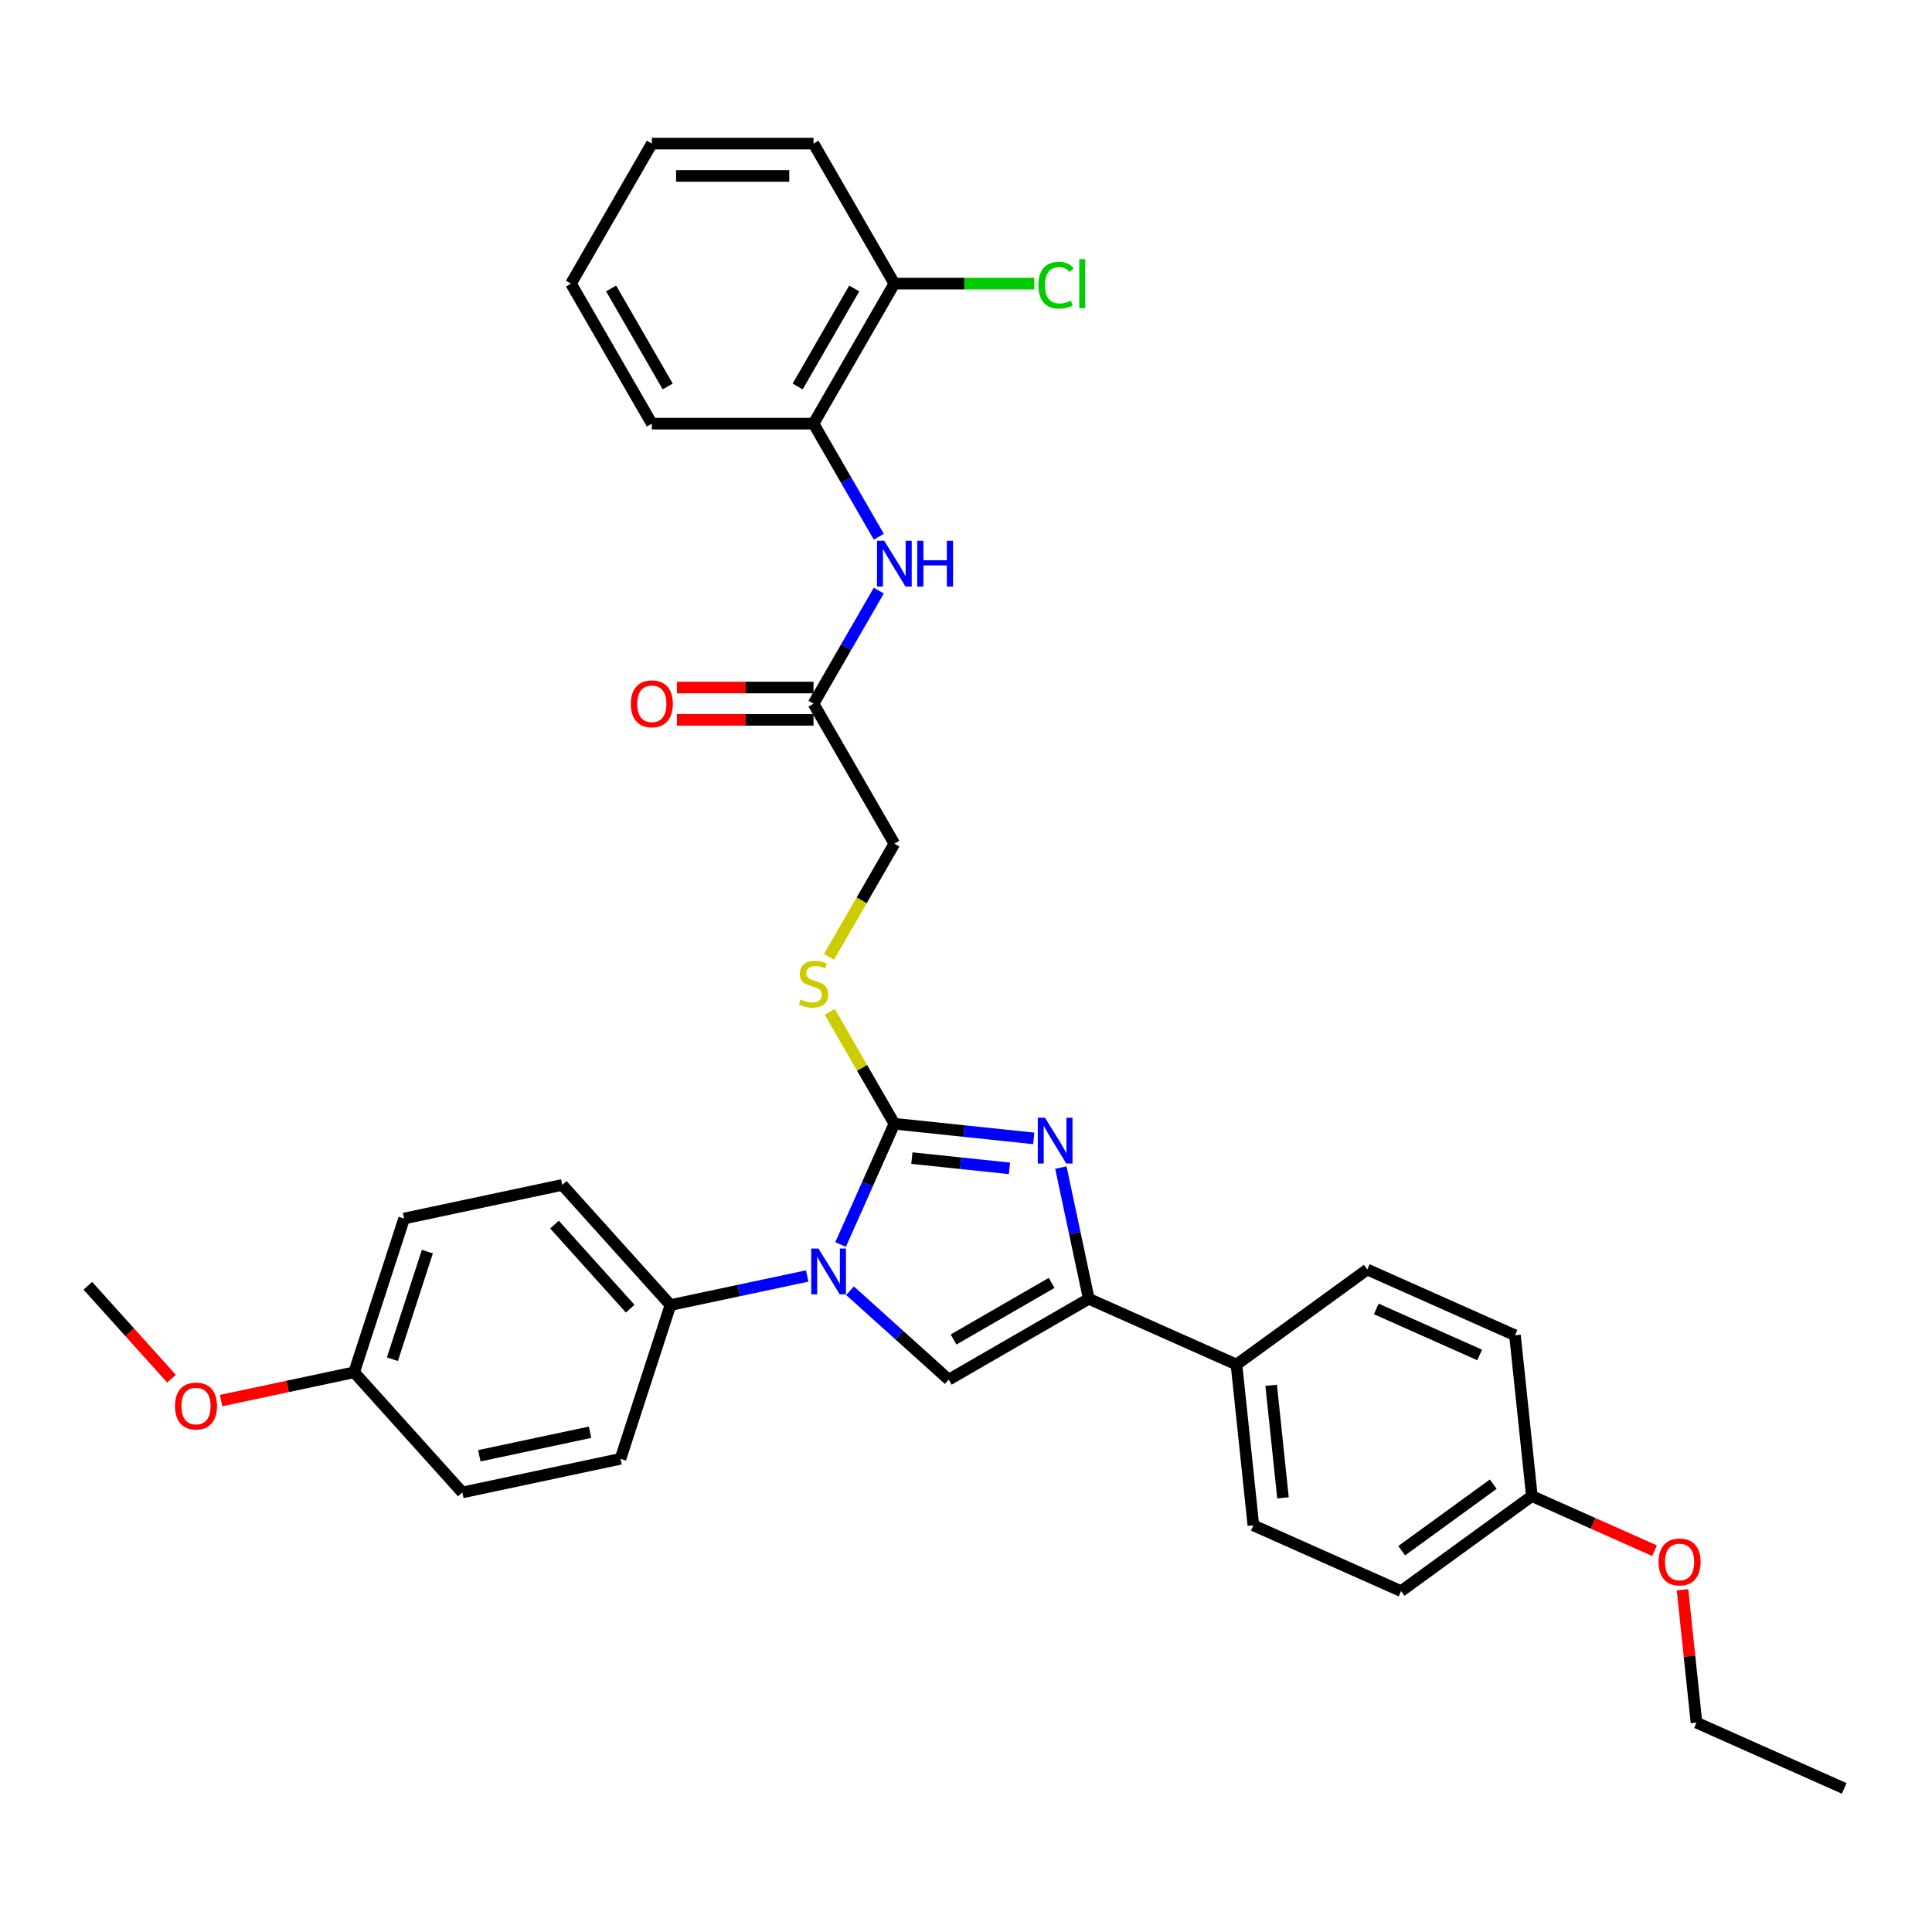 <?xml version='1.0' encoding='iso-8859-1'?>
<svg version='1.1' baseProfile='full'
              xmlns='http://www.w3.org/2000/svg'
                      xmlns:rdkit='http://www.rdkit.org/xml'
                      xmlns:xlink='http://www.w3.org/1999/xlink'
                  xml:space='preserve'
width='1000px' height='1000px' viewBox='0 0 1000 1000'>
<!-- END OF HEADER -->
<rect style='opacity:1.0;fill:#FFFFFF;stroke:none' width='1000' height='1000' x='0' y='0'> </rect>
<path class='bond-0' d='M 462.918,581.648 L 449.002,612.902' style='fill:none;fill-rule:evenodd;stroke:#000000;stroke-width:6px;stroke-linecap:butt;stroke-linejoin:miter;stroke-opacity:1' />
<path class='bond-0' d='M 449.002,612.902 L 435.087,644.157' style='fill:none;fill-rule:evenodd;stroke:#0000FF;stroke-width:6px;stroke-linecap:butt;stroke-linejoin:miter;stroke-opacity:1' />
<path class='bond-1' d='M 462.918,581.648 L 498.991,585.439' style='fill:none;fill-rule:evenodd;stroke:#000000;stroke-width:6px;stroke-linecap:butt;stroke-linejoin:miter;stroke-opacity:1' />
<path class='bond-1' d='M 498.991,585.439 L 535.065,589.231' style='fill:none;fill-rule:evenodd;stroke:#0000FF;stroke-width:6px;stroke-linecap:butt;stroke-linejoin:miter;stroke-opacity:1' />
<path class='bond-1' d='M 471.99,599.431 L 497.242,602.085' style='fill:none;fill-rule:evenodd;stroke:#000000;stroke-width:6px;stroke-linecap:butt;stroke-linejoin:miter;stroke-opacity:1' />
<path class='bond-1' d='M 497.242,602.085 L 522.493,604.739' style='fill:none;fill-rule:evenodd;stroke:#0000FF;stroke-width:6px;stroke-linecap:butt;stroke-linejoin:miter;stroke-opacity:1' />
<path class='bond-4' d='M 462.918,581.648 L 446.195,552.683' style='fill:none;fill-rule:evenodd;stroke:#000000;stroke-width:6px;stroke-linecap:butt;stroke-linejoin:miter;stroke-opacity:1' />
<path class='bond-4' d='M 446.195,552.683 L 429.472,523.718' style='fill:none;fill-rule:evenodd;stroke:#CCCC00;stroke-width:6px;stroke-linecap:butt;stroke-linejoin:miter;stroke-opacity:1' />
<path class='bond-3' d='M 439.959,668.075 L 465.515,691.085' style='fill:none;fill-rule:evenodd;stroke:#0000FF;stroke-width:6px;stroke-linecap:butt;stroke-linejoin:miter;stroke-opacity:1' />
<path class='bond-3' d='M 465.515,691.085 L 491.07,714.095' style='fill:none;fill-rule:evenodd;stroke:#000000;stroke-width:6px;stroke-linecap:butt;stroke-linejoin:miter;stroke-opacity:1' />
<path class='bond-6' d='M 417.799,660.454 L 382.411,667.976' style='fill:none;fill-rule:evenodd;stroke:#0000FF;stroke-width:6px;stroke-linecap:butt;stroke-linejoin:miter;stroke-opacity:1' />
<path class='bond-6' d='M 382.411,667.976 L 347.022,675.498' style='fill:none;fill-rule:evenodd;stroke:#000000;stroke-width:6px;stroke-linecap:butt;stroke-linejoin:miter;stroke-opacity:1' />
<path class='bond-2' d='M 549.108,604.337 L 556.326,638.295' style='fill:none;fill-rule:evenodd;stroke:#0000FF;stroke-width:6px;stroke-linecap:butt;stroke-linejoin:miter;stroke-opacity:1' />
<path class='bond-2' d='M 556.326,638.295 L 563.544,672.252' style='fill:none;fill-rule:evenodd;stroke:#000000;stroke-width:6px;stroke-linecap:butt;stroke-linejoin:miter;stroke-opacity:1' />
<path class='bond-8' d='M 563.544,672.252 L 639.995,706.291' style='fill:none;fill-rule:evenodd;stroke:#000000;stroke-width:6px;stroke-linecap:butt;stroke-linejoin:miter;stroke-opacity:1' />
<path class='bond-33' d='M 563.544,672.252 L 491.07,714.095' style='fill:none;fill-rule:evenodd;stroke:#000000;stroke-width:6px;stroke-linecap:butt;stroke-linejoin:miter;stroke-opacity:1' />
<path class='bond-33' d='M 544.304,664.034 L 493.573,693.324' style='fill:none;fill-rule:evenodd;stroke:#000000;stroke-width:6px;stroke-linecap:butt;stroke-linejoin:miter;stroke-opacity:1' />
<path class='bond-12' d='M 429.105,495.265 L 446.011,465.983' style='fill:none;fill-rule:evenodd;stroke:#CCCC00;stroke-width:6px;stroke-linecap:butt;stroke-linejoin:miter;stroke-opacity:1' />
<path class='bond-12' d='M 446.011,465.983 L 462.918,436.7' style='fill:none;fill-rule:evenodd;stroke:#000000;stroke-width:6px;stroke-linecap:butt;stroke-linejoin:miter;stroke-opacity:1' />
<path class='bond-5' d='M 454.868,305.694 L 437.971,334.96' style='fill:none;fill-rule:evenodd;stroke:#0000FF;stroke-width:6px;stroke-linecap:butt;stroke-linejoin:miter;stroke-opacity:1' />
<path class='bond-5' d='M 437.971,334.96 L 421.075,364.226' style='fill:none;fill-rule:evenodd;stroke:#000000;stroke-width:6px;stroke-linecap:butt;stroke-linejoin:miter;stroke-opacity:1' />
<path class='bond-9' d='M 454.868,277.81 L 437.971,248.544' style='fill:none;fill-rule:evenodd;stroke:#0000FF;stroke-width:6px;stroke-linecap:butt;stroke-linejoin:miter;stroke-opacity:1' />
<path class='bond-9' d='M 437.971,248.544 L 421.075,219.278' style='fill:none;fill-rule:evenodd;stroke:#000000;stroke-width:6px;stroke-linecap:butt;stroke-linejoin:miter;stroke-opacity:1' />
<path class='bond-13' d='M 347.022,675.498 L 291.026,613.307' style='fill:none;fill-rule:evenodd;stroke:#000000;stroke-width:6px;stroke-linecap:butt;stroke-linejoin:miter;stroke-opacity:1' />
<path class='bond-13' d='M 326.185,677.369 L 286.987,633.835' style='fill:none;fill-rule:evenodd;stroke:#000000;stroke-width:6px;stroke-linecap:butt;stroke-linejoin:miter;stroke-opacity:1' />
<path class='bond-14' d='M 347.022,675.498 L 321.162,755.088' style='fill:none;fill-rule:evenodd;stroke:#000000;stroke-width:6px;stroke-linecap:butt;stroke-linejoin:miter;stroke-opacity:1' />
<path class='bond-7' d='M 421.075,364.226 L 462.918,436.7' style='fill:none;fill-rule:evenodd;stroke:#000000;stroke-width:6px;stroke-linecap:butt;stroke-linejoin:miter;stroke-opacity:1' />
<path class='bond-11' d='M 421.075,355.857 L 385.717,355.857' style='fill:none;fill-rule:evenodd;stroke:#000000;stroke-width:6px;stroke-linecap:butt;stroke-linejoin:miter;stroke-opacity:1' />
<path class='bond-11' d='M 385.717,355.857 L 350.36,355.857' style='fill:none;fill-rule:evenodd;stroke:#FF0000;stroke-width:6px;stroke-linecap:butt;stroke-linejoin:miter;stroke-opacity:1' />
<path class='bond-11' d='M 421.075,372.594 L 385.717,372.594' style='fill:none;fill-rule:evenodd;stroke:#000000;stroke-width:6px;stroke-linecap:butt;stroke-linejoin:miter;stroke-opacity:1' />
<path class='bond-11' d='M 385.717,372.594 L 350.36,372.594' style='fill:none;fill-rule:evenodd;stroke:#FF0000;stroke-width:6px;stroke-linecap:butt;stroke-linejoin:miter;stroke-opacity:1' />
<path class='bond-15' d='M 639.995,706.291 L 648.742,789.518' style='fill:none;fill-rule:evenodd;stroke:#000000;stroke-width:6px;stroke-linecap:butt;stroke-linejoin:miter;stroke-opacity:1' />
<path class='bond-15' d='M 657.952,717.025 L 664.076,775.284' style='fill:none;fill-rule:evenodd;stroke:#000000;stroke-width:6px;stroke-linecap:butt;stroke-linejoin:miter;stroke-opacity:1' />
<path class='bond-16' d='M 639.995,706.291 L 707.698,657.101' style='fill:none;fill-rule:evenodd;stroke:#000000;stroke-width:6px;stroke-linecap:butt;stroke-linejoin:miter;stroke-opacity:1' />
<path class='bond-10' d='M 421.075,219.278 L 462.918,146.804' style='fill:none;fill-rule:evenodd;stroke:#000000;stroke-width:6px;stroke-linecap:butt;stroke-linejoin:miter;stroke-opacity:1' />
<path class='bond-10' d='M 412.856,200.038 L 442.146,149.306' style='fill:none;fill-rule:evenodd;stroke:#000000;stroke-width:6px;stroke-linecap:butt;stroke-linejoin:miter;stroke-opacity:1' />
<path class='bond-26' d='M 421.075,219.278 L 337.389,219.278' style='fill:none;fill-rule:evenodd;stroke:#000000;stroke-width:6px;stroke-linecap:butt;stroke-linejoin:miter;stroke-opacity:1' />
<path class='bond-17' d='M 462.918,146.804 L 499.145,146.804' style='fill:none;fill-rule:evenodd;stroke:#000000;stroke-width:6px;stroke-linecap:butt;stroke-linejoin:miter;stroke-opacity:1' />
<path class='bond-17' d='M 499.145,146.804 L 535.373,146.804' style='fill:none;fill-rule:evenodd;stroke:#00CC00;stroke-width:6px;stroke-linecap:butt;stroke-linejoin:miter;stroke-opacity:1' />
<path class='bond-27' d='M 462.918,146.804 L 421.075,74.33' style='fill:none;fill-rule:evenodd;stroke:#000000;stroke-width:6px;stroke-linecap:butt;stroke-linejoin:miter;stroke-opacity:1' />
<path class='bond-20' d='M 291.026,613.307 L 209.169,630.707' style='fill:none;fill-rule:evenodd;stroke:#000000;stroke-width:6px;stroke-linecap:butt;stroke-linejoin:miter;stroke-opacity:1' />
<path class='bond-23' d='M 321.162,755.088 L 239.305,772.487' style='fill:none;fill-rule:evenodd;stroke:#000000;stroke-width:6px;stroke-linecap:butt;stroke-linejoin:miter;stroke-opacity:1' />
<path class='bond-23' d='M 305.404,741.326 L 248.104,753.506' style='fill:none;fill-rule:evenodd;stroke:#000000;stroke-width:6px;stroke-linecap:butt;stroke-linejoin:miter;stroke-opacity:1' />
<path class='bond-21' d='M 648.742,789.518 L 725.193,823.556' style='fill:none;fill-rule:evenodd;stroke:#000000;stroke-width:6px;stroke-linecap:butt;stroke-linejoin:miter;stroke-opacity:1' />
<path class='bond-22' d='M 707.698,657.101 L 784.149,691.139' style='fill:none;fill-rule:evenodd;stroke:#000000;stroke-width:6px;stroke-linecap:butt;stroke-linejoin:miter;stroke-opacity:1' />
<path class='bond-22' d='M 712.358,677.497 L 765.874,701.324' style='fill:none;fill-rule:evenodd;stroke:#000000;stroke-width:6px;stroke-linecap:butt;stroke-linejoin:miter;stroke-opacity:1' />
<path class='bond-18' d='M 183.308,710.296 L 239.305,772.487' style='fill:none;fill-rule:evenodd;stroke:#000000;stroke-width:6px;stroke-linecap:butt;stroke-linejoin:miter;stroke-opacity:1' />
<path class='bond-24' d='M 183.308,710.296 L 148.865,717.617' style='fill:none;fill-rule:evenodd;stroke:#000000;stroke-width:6px;stroke-linecap:butt;stroke-linejoin:miter;stroke-opacity:1' />
<path class='bond-24' d='M 148.865,717.617 L 114.423,724.939' style='fill:none;fill-rule:evenodd;stroke:#FF0000;stroke-width:6px;stroke-linecap:butt;stroke-linejoin:miter;stroke-opacity:1' />
<path class='bond-34' d='M 183.308,710.296 L 209.169,630.707' style='fill:none;fill-rule:evenodd;stroke:#000000;stroke-width:6px;stroke-linecap:butt;stroke-linejoin:miter;stroke-opacity:1' />
<path class='bond-34' d='M 203.105,703.53 L 221.208,647.817' style='fill:none;fill-rule:evenodd;stroke:#000000;stroke-width:6px;stroke-linecap:butt;stroke-linejoin:miter;stroke-opacity:1' />
<path class='bond-19' d='M 792.896,774.367 L 784.149,691.139' style='fill:none;fill-rule:evenodd;stroke:#000000;stroke-width:6px;stroke-linecap:butt;stroke-linejoin:miter;stroke-opacity:1' />
<path class='bond-25' d='M 792.896,774.367 L 824.636,788.498' style='fill:none;fill-rule:evenodd;stroke:#000000;stroke-width:6px;stroke-linecap:butt;stroke-linejoin:miter;stroke-opacity:1' />
<path class='bond-25' d='M 824.636,788.498 L 856.376,802.63' style='fill:none;fill-rule:evenodd;stroke:#FF0000;stroke-width:6px;stroke-linecap:butt;stroke-linejoin:miter;stroke-opacity:1' />
<path class='bond-35' d='M 792.896,774.367 L 725.193,823.556' style='fill:none;fill-rule:evenodd;stroke:#000000;stroke-width:6px;stroke-linecap:butt;stroke-linejoin:miter;stroke-opacity:1' />
<path class='bond-35' d='M 772.903,768.204 L 725.511,802.637' style='fill:none;fill-rule:evenodd;stroke:#000000;stroke-width:6px;stroke-linecap:butt;stroke-linejoin:miter;stroke-opacity:1' />
<path class='bond-29' d='M 88.777,713.62 L 67.116,689.562' style='fill:none;fill-rule:evenodd;stroke:#FF0000;stroke-width:6px;stroke-linecap:butt;stroke-linejoin:miter;stroke-opacity:1' />
<path class='bond-29' d='M 67.116,689.562 L 45.455,665.505' style='fill:none;fill-rule:evenodd;stroke:#000000;stroke-width:6px;stroke-linecap:butt;stroke-linejoin:miter;stroke-opacity:1' />
<path class='bond-28' d='M 870.865,822.849 L 874.48,857.241' style='fill:none;fill-rule:evenodd;stroke:#FF0000;stroke-width:6px;stroke-linecap:butt;stroke-linejoin:miter;stroke-opacity:1' />
<path class='bond-28' d='M 874.48,857.241 L 878.095,891.632' style='fill:none;fill-rule:evenodd;stroke:#000000;stroke-width:6px;stroke-linecap:butt;stroke-linejoin:miter;stroke-opacity:1' />
<path class='bond-31' d='M 337.389,219.278 L 295.546,146.804' style='fill:none;fill-rule:evenodd;stroke:#000000;stroke-width:6px;stroke-linecap:butt;stroke-linejoin:miter;stroke-opacity:1' />
<path class='bond-31' d='M 345.607,200.038 L 316.317,149.306' style='fill:none;fill-rule:evenodd;stroke:#000000;stroke-width:6px;stroke-linecap:butt;stroke-linejoin:miter;stroke-opacity:1' />
<path class='bond-36' d='M 421.075,74.33 L 337.389,74.33' style='fill:none;fill-rule:evenodd;stroke:#000000;stroke-width:6px;stroke-linecap:butt;stroke-linejoin:miter;stroke-opacity:1' />
<path class='bond-36' d='M 408.522,91.067 L 349.942,91.067' style='fill:none;fill-rule:evenodd;stroke:#000000;stroke-width:6px;stroke-linecap:butt;stroke-linejoin:miter;stroke-opacity:1' />
<path class='bond-30' d='M 878.095,891.632 L 954.545,925.67' style='fill:none;fill-rule:evenodd;stroke:#000000;stroke-width:6px;stroke-linecap:butt;stroke-linejoin:miter;stroke-opacity:1' />
<path class='bond-32' d='M 295.546,146.804 L 337.389,74.33' style='fill:none;fill-rule:evenodd;stroke:#000000;stroke-width:6px;stroke-linecap:butt;stroke-linejoin:miter;stroke-opacity:1' />
<path  class='atom-1' d='M 423.641 646.249
L 431.407 658.802
Q 432.177 660.04, 433.415 662.283
Q 434.654 664.526, 434.721 664.66
L 434.721 646.249
L 437.867 646.249
L 437.867 669.949
L 434.62 669.949
L 426.285 656.224
Q 425.314 654.617, 424.277 652.776
Q 423.272 650.935, 422.971 650.366
L 422.971 669.949
L 419.892 669.949
L 419.892 646.249
L 423.641 646.249
' fill='#0000FF'/>
<path  class='atom-2' d='M 540.906 578.546
L 548.672 591.098
Q 549.442 592.337, 550.681 594.58
Q 551.919 596.823, 551.986 596.956
L 551.986 578.546
L 555.133 578.546
L 555.133 602.245
L 551.886 602.245
L 543.551 588.521
Q 542.58 586.914, 541.542 585.073
Q 540.538 583.232, 540.237 582.663
L 540.237 602.245
L 537.157 602.245
L 537.157 578.546
L 540.906 578.546
' fill='#0000FF'/>
<path  class='atom-5' d='M 414.38 517.308
Q 414.648 517.409, 415.752 517.877
Q 416.857 518.346, 418.062 518.647
Q 419.3 518.915, 420.506 518.915
Q 422.748 518.915, 424.054 517.844
Q 425.359 516.739, 425.359 514.831
Q 425.359 513.526, 424.69 512.722
Q 424.054 511.919, 423.05 511.484
Q 422.045 511.048, 420.372 510.546
Q 418.263 509.91, 416.991 509.308
Q 415.752 508.705, 414.848 507.433
Q 413.978 506.161, 413.978 504.019
Q 413.978 501.04, 415.987 499.199
Q 418.028 497.357, 422.045 497.357
Q 424.79 497.357, 427.903 498.663
L 427.133 501.24
Q 424.288 500.069, 422.146 500.069
Q 419.836 500.069, 418.564 501.04
Q 417.292 501.977, 417.325 503.617
Q 417.325 504.889, 417.962 505.659
Q 418.631 506.429, 419.568 506.864
Q 420.539 507.299, 422.146 507.801
Q 424.288 508.471, 425.56 509.14
Q 426.832 509.81, 427.736 511.182
Q 428.673 512.521, 428.673 514.831
Q 428.673 518.112, 426.464 519.886
Q 424.288 521.626, 420.639 521.626
Q 418.531 521.626, 416.924 521.158
Q 415.351 520.723, 413.476 519.953
L 414.38 517.308
' fill='#CCCC00'/>
<path  class='atom-6' d='M 457.679 279.902
L 465.445 292.455
Q 466.215 293.693, 467.453 295.936
Q 468.692 298.179, 468.759 298.313
L 468.759 279.902
L 471.905 279.902
L 471.905 303.602
L 468.658 303.602
L 460.323 289.877
Q 459.352 288.271, 458.315 286.429
Q 457.311 284.588, 457.009 284.019
L 457.009 303.602
L 453.93 303.602
L 453.93 279.902
L 457.679 279.902
' fill='#0000FF'/>
<path  class='atom-6' d='M 474.751 279.902
L 477.964 279.902
L 477.964 289.978
L 490.082 289.978
L 490.082 279.902
L 493.295 279.902
L 493.295 303.602
L 490.082 303.602
L 490.082 292.656
L 477.964 292.656
L 477.964 303.602
L 474.751 303.602
L 474.751 279.902
' fill='#0000FF'/>
<path  class='atom-12' d='M 326.51 364.293
Q 326.51 358.602, 329.322 355.422
Q 332.133 352.242, 337.389 352.242
Q 342.644 352.242, 345.456 355.422
Q 348.268 358.602, 348.268 364.293
Q 348.268 370.05, 345.423 373.331
Q 342.577 376.578, 337.389 376.578
Q 332.167 376.578, 329.322 373.331
Q 326.51 370.084, 326.51 364.293
M 337.389 373.9
Q 341.004 373.9, 342.946 371.49
Q 344.921 369.046, 344.921 364.293
Q 344.921 359.64, 342.946 357.297
Q 341.004 354.92, 337.389 354.92
Q 333.774 354.92, 331.799 357.263
Q 329.857 359.606, 329.857 364.293
Q 329.857 369.08, 331.799 371.49
Q 333.774 373.9, 337.389 373.9
' fill='#FF0000'/>
<path  class='atom-18' d='M 537.465 147.624
Q 537.465 141.732, 540.21 138.653
Q 542.988 135.54, 548.244 135.54
Q 553.131 135.54, 555.742 138.988
L 553.532 140.795
Q 551.624 138.285, 548.244 138.285
Q 544.662 138.285, 542.754 140.695
Q 540.879 143.071, 540.879 147.624
Q 540.879 152.31, 542.821 154.721
Q 544.796 157.131, 548.612 157.131
Q 551.223 157.131, 554.269 155.557
L 555.206 158.068
Q 553.968 158.871, 552.093 159.34
Q 550.219 159.809, 548.143 159.809
Q 542.988 159.809, 540.21 156.662
Q 537.465 153.515, 537.465 147.624
' fill='#00CC00'/>
<path  class='atom-18' d='M 558.621 134.1
L 561.7 134.1
L 561.7 159.507
L 558.621 159.507
L 558.621 134.1
' fill='#00CC00'/>
<path  class='atom-25' d='M 90.572 727.763
Q 90.572 722.072, 93.384 718.892
Q 96.196 715.712, 101.451 715.712
Q 106.707 715.712, 109.519 718.892
Q 112.33 722.072, 112.33 727.763
Q 112.33 733.52, 109.485 736.801
Q 106.64 740.048, 101.451 740.048
Q 96.229 740.048, 93.384 736.801
Q 90.572 733.554, 90.572 727.763
M 101.451 737.37
Q 105.066 737.37, 107.008 734.96
Q 108.983 732.516, 108.983 727.763
Q 108.983 723.11, 107.008 720.766
Q 105.066 718.39, 101.451 718.39
Q 97.836 718.39, 95.861 720.733
Q 93.919 723.076, 93.919 727.763
Q 93.919 732.549, 95.861 734.96
Q 97.836 737.37, 101.451 737.37
' fill='#FF0000'/>
<path  class='atom-26' d='M 858.468 808.472
Q 858.468 802.781, 861.28 799.601
Q 864.092 796.421, 869.347 796.421
Q 874.603 796.421, 877.414 799.601
Q 880.226 802.781, 880.226 808.472
Q 880.226 814.229, 877.381 817.51
Q 874.536 820.757, 869.347 820.757
Q 864.125 820.757, 861.28 817.51
Q 858.468 814.263, 858.468 808.472
M 869.347 818.079
Q 872.962 818.079, 874.904 815.669
Q 876.879 813.225, 876.879 808.472
Q 876.879 803.819, 874.904 801.476
Q 872.962 799.099, 869.347 799.099
Q 865.732 799.099, 863.757 801.442
Q 861.815 803.785, 861.815 808.472
Q 861.815 813.259, 863.757 815.669
Q 865.732 818.079, 869.347 818.079
' fill='#FF0000'/>
</svg>
